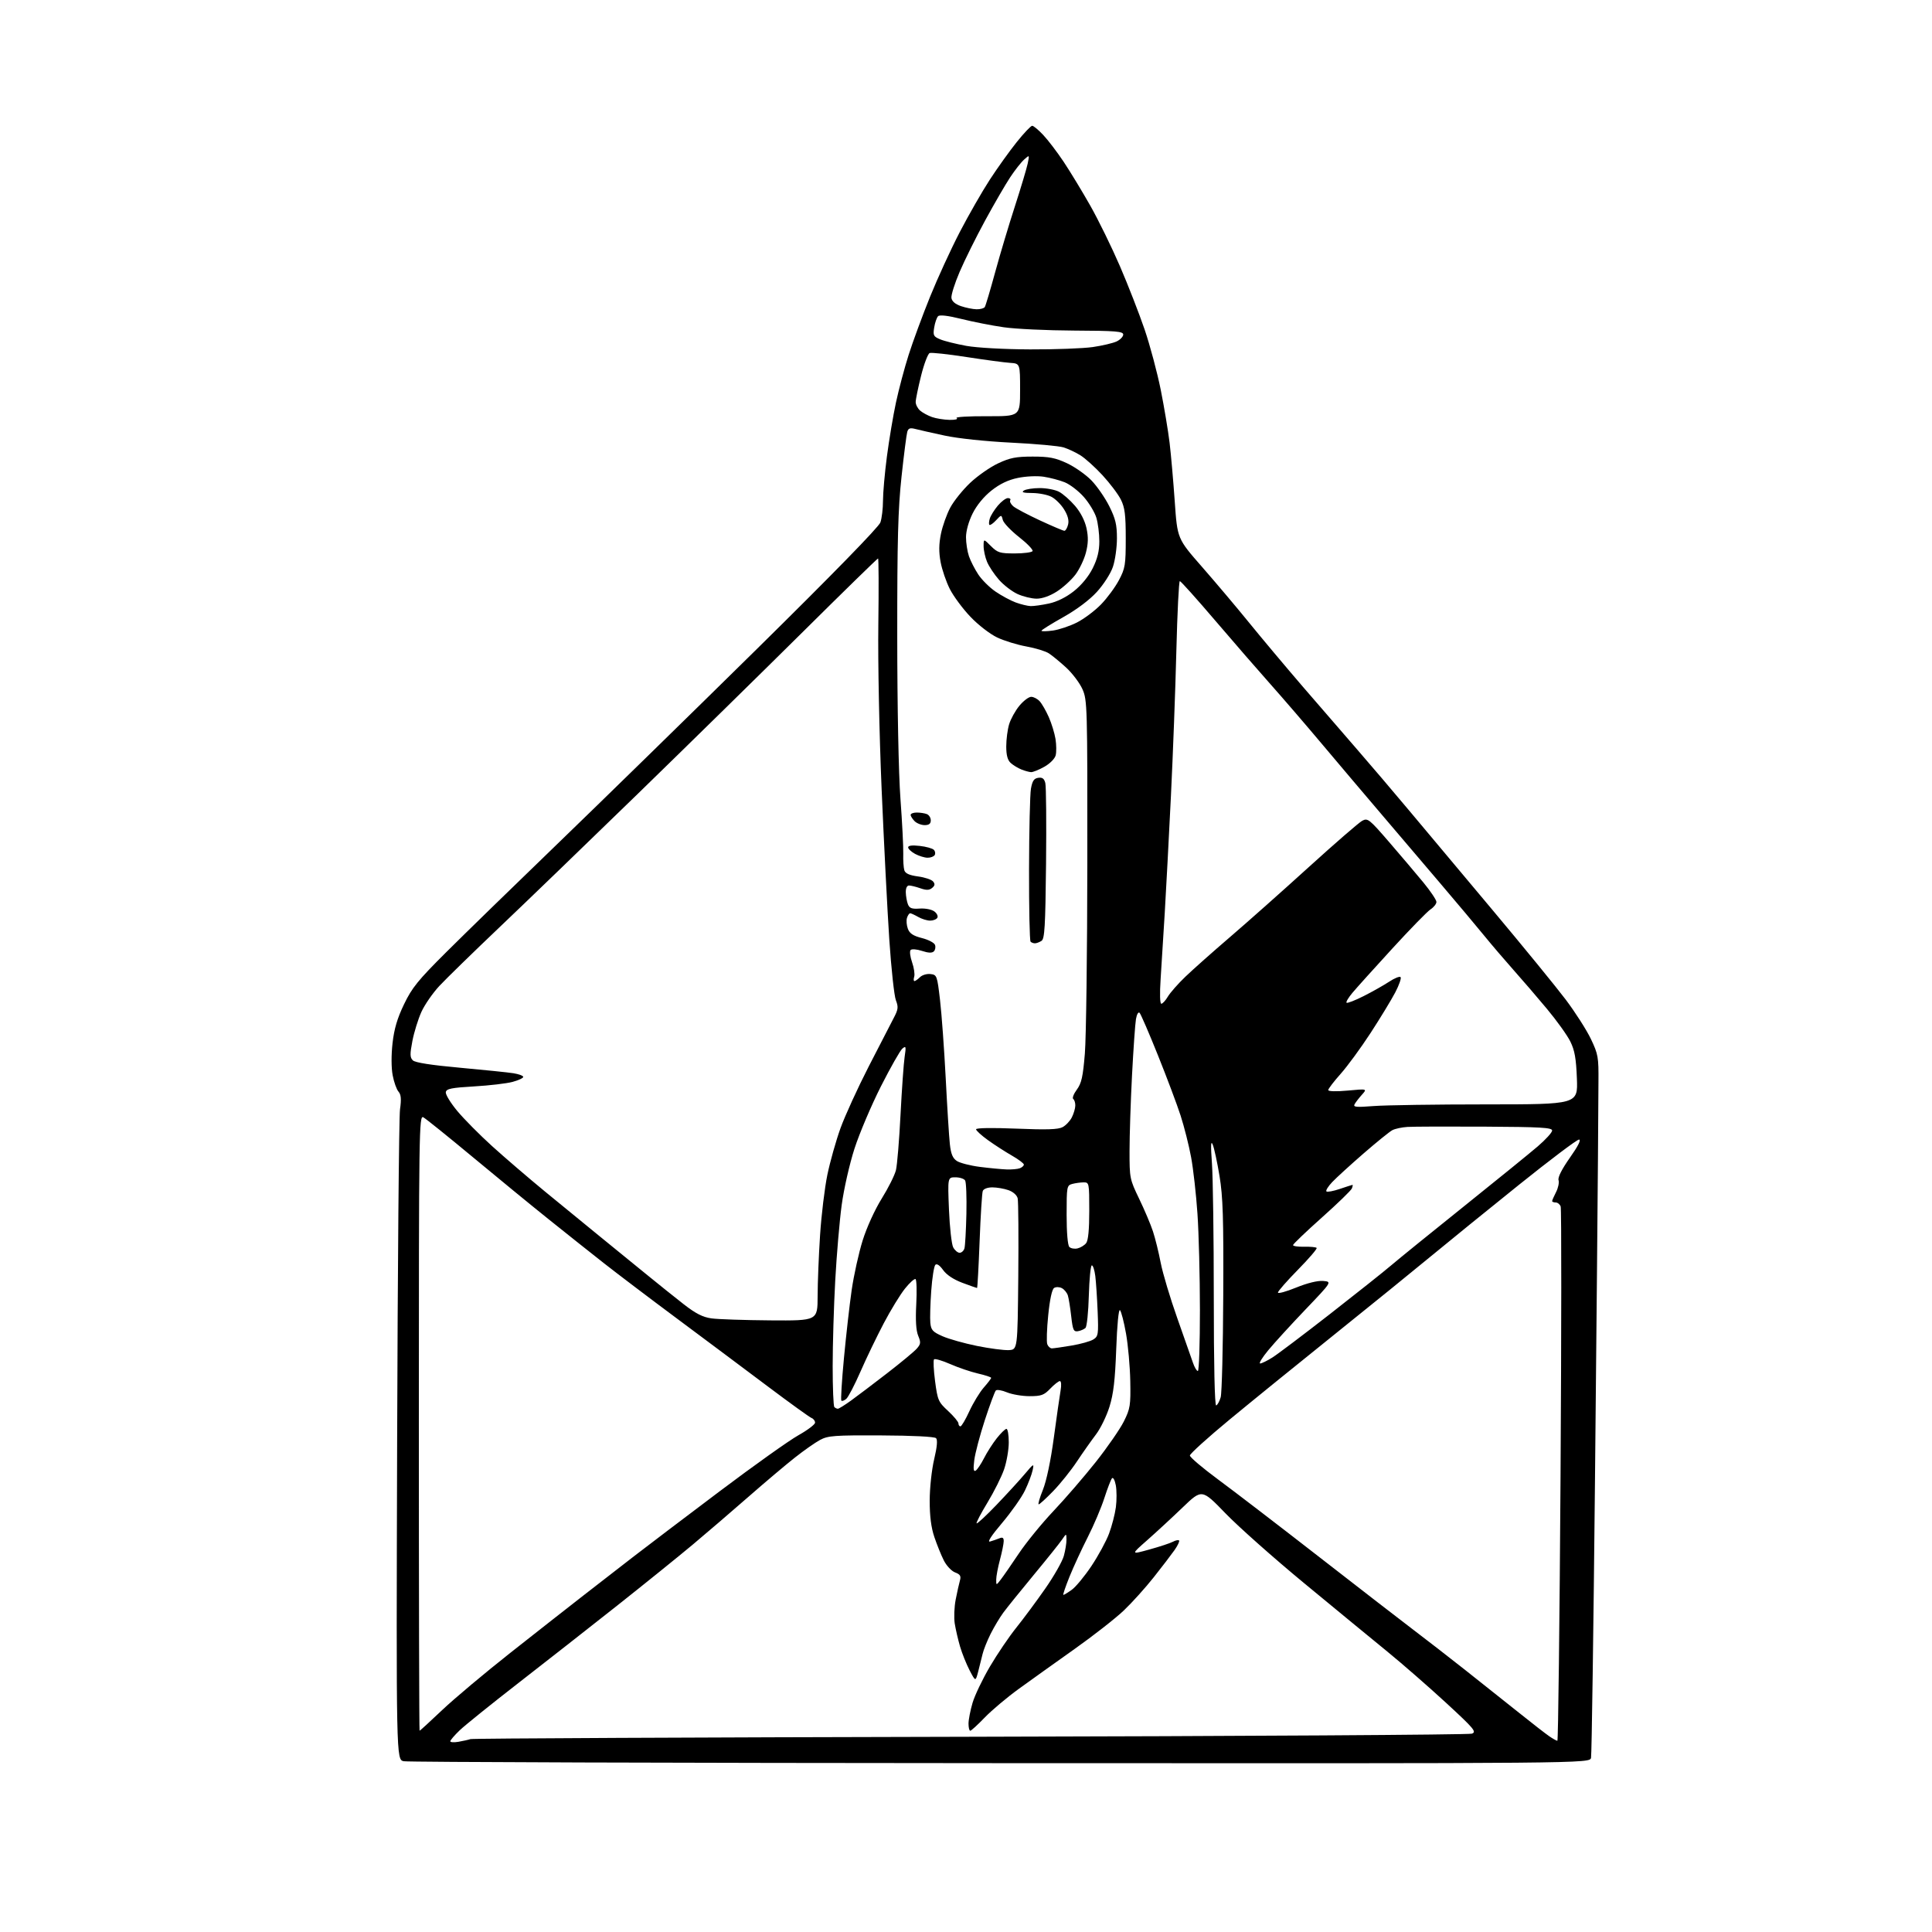 <?xml version="1.0" encoding="UTF-8" standalone="no"?>
<svg 
  version="1.1" 
  xmlns="http://www.w3.org/2000/svg" 
  xmlns:xlink="http://www.w3.org/1999/xlink" 
  xmlns:svg="http://www.w3.org/2000/svg"
  xmlns:rdf="http://www.w3.org/1999/02/22-rdf-syntax-ns#"
  xmlns:cc="http://creativecommons.org/ns#"
  xmlns:dc="http://purl.org/dc/elements/1.1/"
  viewBox="0 0 768 768"
  width="768"
  height="768"
>
<style>svg {background-color: white; }</style>"
<path stroke="none" fill="black" fill-rule="evenodd" d="M397.73,700.88C268.90,700.82 162.15,700.47 160.50,700.12C157.50,699.48 157.50,699.48 157.87,572.99C158.08,503.42 158.59,444.02 159.01,441.00C159.59,436.87 159.43,435.11 158.40,433.93C157.64,433.07 156.60,430.14 156.09,427.43C155.53,424.48 155.51,419.37 156.04,414.69C156.68,409.01 157.92,404.79 160.61,399.21C163.77,392.63 166.19,389.65 177.40,378.49C184.61,371.31 204.45,351.99 221.50,335.54C238.55,319.09 274.20,284.26 300.72,258.13C330.84,228.45 349.32,209.52 349.97,207.67C350.54,206.04 351.00,202.16 351.00,199.06C351.00,195.96 351.70,188.04 352.56,181.46C353.42,174.88 355.04,165.22 356.16,160.00C357.28,154.78 359.55,146.22 361.22,141.00C362.88,135.78 366.70,125.42 369.70,118.00C372.70,110.58 378.04,98.96 381.55,92.20C385.07,85.43 390.44,76.07 393.48,71.40C396.52,66.73 401.34,60.00 404.19,56.45C407.03,52.90 409.79,50.00 410.31,50.00C410.84,50.00 412.81,51.64 414.69,53.64C416.58,55.64 420.26,60.47 422.87,64.39C425.47,68.30 430.23,76.14 433.44,81.81C436.65,87.48 441.94,98.28 445.19,105.81C448.44,113.34 452.85,124.67 455.01,131.00C457.16,137.32 460.04,148.12 461.42,155.00C462.79,161.88 464.37,171.32 464.93,176.00C465.49,180.68 466.41,191.17 466.98,199.32C468.01,214.14 468.01,214.14 477.80,225.32C483.18,231.47 491.61,241.45 496.52,247.50C501.43,253.55 511.06,265.02 517.92,273.00C524.79,280.98 534.52,292.23 539.55,298.00C544.57,303.77 553.77,314.57 559.99,322.00C566.21,329.43 581.24,347.36 593.40,361.86C605.55,376.35 618.60,392.33 622.40,397.36C626.19,402.39 630.69,409.43 632.40,413.00C635.29,419.06 635.49,420.22 635.41,430.00C635.35,435.77 635.26,449.50 635.21,460.50C635.15,471.50 634.62,529.10 634.03,588.50C633.44,647.90 632.73,697.51 632.46,698.75C631.96,701.00 631.96,701.00 397.73,700.88zM182.25,692.39C184.04,692.08 186.18,691.60 187.00,691.32C187.82,691.04 277.24,690.62 385.71,690.39C494.18,690.16 583.90,689.60 585.09,689.16C587.05,688.44 586.05,687.24 574.80,676.87C567.94,670.55 557.42,661.38 551.42,656.48C545.41,651.58 530.60,639.40 518.50,629.41C506.40,619.42 492.28,606.89 487.13,601.56C477.77,591.88 477.77,591.88 470.13,599.22C465.93,603.26 459.57,609.13 456.00,612.28C449.50,618.00 449.50,618.00 456.90,615.95C460.97,614.83 465.17,613.44 466.24,612.87C467.30,612.30 468.41,612.07 468.69,612.36C468.98,612.65 468.17,614.37 466.89,616.19C465.61,618.01 461.89,622.88 458.62,627.00C455.36,631.12 450.03,637.04 446.78,640.14C443.54,643.24 434.72,650.14 427.19,655.48C419.66,660.82 409.68,667.95 405.00,671.34C400.32,674.73 394.22,679.86 391.44,682.75C388.66,685.64 386.07,688.00 385.69,688.00C385.31,688.00 385.00,686.73 385.00,685.18C385.00,683.63 385.72,679.92 386.60,676.93C387.48,673.94 390.59,667.45 393.50,662.50C396.41,657.55 401.13,650.58 404.01,647.00C406.88,643.42 412.05,636.45 415.50,631.50C418.96,626.55 422.28,620.70 422.89,618.50C423.49,616.30 423.97,613.38 423.94,612.00C423.90,609.50 423.90,609.50 422.20,611.99C421.26,613.37 416.22,619.67 410.98,625.99C405.74,632.32 400.29,639.08 398.87,641.00C397.45,642.92 395.16,646.75 393.78,649.50C392.41,652.25 390.97,655.85 390.59,657.50C390.20,659.15 389.42,662.30 388.84,664.50C387.79,668.49 387.79,668.49 385.44,664.00C384.15,661.52 382.44,657.25 381.63,654.50C380.83,651.75 379.88,647.63 379.52,645.36C379.16,643.08 379.33,638.80 379.90,635.86C380.48,632.91 381.23,629.50 381.59,628.27C382.09,626.49 381.70,625.83 379.65,625.06C378.23,624.52 376.23,622.38 375.18,620.29C374.13,618.21 372.44,614.02 371.42,611.00C370.14,607.23 369.56,602.66 369.57,596.50C369.58,591.46 370.36,584.25 371.34,580.10C372.51,575.15 372.76,572.36 372.09,571.69C371.49,571.09 362.71,570.65 350.30,570.60C331.71,570.51 329.13,570.70 326.00,572.39C324.07,573.42 319.58,576.57 316.01,579.39C312.43,582.20 304.11,589.23 297.52,595.00C290.92,600.77 280.96,609.33 275.38,614.00C269.80,618.67 256.29,629.57 245.37,638.22C234.44,646.87 216.72,660.75 206.00,669.08C195.28,677.41 184.81,685.84 182.75,687.81C180.69,689.79 179.00,691.75 179.00,692.18C179.00,692.60 180.46,692.70 182.25,692.39zM619.08,691.99C619.41,692.00 619.97,644.56 620.34,586.59C620.70,528.61 620.73,480.46 620.39,479.59C620.06,478.71 619.16,478.00 618.39,478.00C617.63,478.00 617.00,477.75 617.00,477.45C617.00,477.15 617.70,475.55 618.55,473.90C619.40,472.25 619.85,470.11 619.55,469.15C619.19,468.04 620.84,464.78 624.06,460.20C627.37,455.51 628.62,453.00 627.67,453.00C626.86,453.00 616.15,461.08 603.85,470.95C591.56,480.82 575.88,493.55 569.00,499.23C562.12,504.92 544.80,518.97 530.50,530.45C516.20,541.93 497.41,557.17 488.75,564.33C480.09,571.49 473.00,577.91 473.00,578.59C473.00,579.28 478.06,583.57 484.25,588.14C490.44,592.70 508.55,606.59 524.50,619.00C540.45,631.41 557.33,644.46 562.00,648.00C566.67,651.53 575.90,658.69 582.50,663.90C589.10,669.11 598.74,676.77 603.93,680.93C609.12,685.10 614.52,689.28 615.93,690.24C617.34,691.20 618.76,691.99 619.08,691.99zM166.79,688.00C166.96,688.00 171.01,684.29 175.80,679.75C180.59,675.21 192.79,664.98 202.90,657.00C213.02,649.02 226.06,638.78 231.90,634.24C237.73,629.70 246.78,622.68 252.00,618.65C257.23,614.61 272.58,602.97 286.12,592.78C299.65,582.59 313.72,572.58 317.37,570.54C321.01,568.50 324.00,566.24 324.00,565.52C324.00,564.80 323.37,563.97 322.61,563.68C321.85,563.39 314.08,557.79 305.36,551.24C296.64,544.68 280.50,532.63 269.50,524.44C258.50,516.26 245.22,506.20 240.00,502.09C234.78,497.99 224.88,490.12 218.00,484.60C211.12,479.09 197.52,467.94 187.77,459.83C178.02,451.73 169.24,444.66 168.27,444.14C166.58,443.24 166.50,448.86 166.50,565.60C166.50,632.92 166.63,688.00 166.79,688.00zM422.70,634.00C422.97,634.00 424.48,633.09 426.04,631.97C427.61,630.85 431.13,626.60 433.86,622.52C436.58,618.44 439.74,612.65 440.86,609.64C441.99,606.63 443.21,601.91 443.58,599.14C443.94,596.37 443.93,592.45 443.55,590.42C443.17,588.40 442.50,587.14 442.05,587.62C441.61,588.10 440.24,591.65 439.00,595.50C437.76,599.35 434.80,606.33 432.42,611.00C430.04,615.67 426.77,622.76 425.15,626.75C423.54,630.74 422.44,634.00 422.70,634.00zM397.84,627.88C398.85,626.57 402.09,621.90 405.03,617.50C407.98,613.10 414.17,605.52 418.77,600.66C423.38,595.79 430.95,587.02 435.60,581.16C440.24,575.29 445.27,568.02 446.77,565.00C449.28,559.95 449.48,558.64 449.30,549.00C449.19,543.23 448.43,534.72 447.61,530.11C446.79,525.49 445.71,521.31 445.21,520.81C444.68,520.28 444.07,526.54 443.72,536.21C443.26,548.65 442.63,554.09 441.03,559.21C439.88,562.90 437.47,567.85 435.67,570.21C433.88,572.57 430.45,577.42 428.07,581.00C425.69,584.58 421.45,589.86 418.65,592.75C415.86,595.64 413.27,598.00 412.90,598.00C412.53,598.00 413.28,595.40 414.57,592.22C416.00,588.66 417.68,580.66 418.92,571.47C420.03,563.24 421.24,554.81 421.60,552.75C421.98,550.60 421.86,549.00 421.32,549.00C420.80,549.00 419.08,550.35 417.50,552.00C415.01,554.60 413.91,555.00 409.28,555.00C406.34,555.00 402.30,554.31 400.29,553.48C398.29,552.64 396.29,552.31 395.86,552.74C395.43,553.17 393.47,558.46 391.49,564.51C389.52,570.55 387.63,577.71 387.29,580.41C386.84,584.03 386.99,585.12 387.86,584.59C388.50,584.19 389.98,581.98 391.15,579.68C392.31,577.38 394.59,573.81 396.22,571.75C397.84,569.69 399.58,568.00 400.08,568.00C400.59,568.00 401.00,570.40 401.00,573.34C401.00,576.28 400.16,581.12 399.14,584.09C398.11,587.07 395.14,593.01 392.53,597.31C389.92,601.60 387.98,605.31 388.22,605.55C388.46,605.80 392.00,602.51 396.09,598.25C400.17,593.99 405.23,588.48 407.32,586.00C410.97,581.67 411.09,581.61 410.48,584.47C410.14,586.10 408.77,589.70 407.44,592.47C406.12,595.24 402.01,601.06 398.33,605.42C394.05,610.47 392.33,613.13 393.56,612.78C394.63,612.48 396.29,611.90 397.25,611.51C398.55,610.97 399.00,611.27 398.99,612.64C398.98,613.66 398.31,616.98 397.50,620.00C396.69,623.02 396.02,626.57 396.01,627.88C396.00,630.27 396.00,630.27 397.84,627.88zM381.79,567.00C382.23,567.00 383.83,564.28 385.35,560.96C386.88,557.64 389.45,553.42 391.06,551.58C392.68,549.74 394.00,548.00 394.00,547.72C394.00,547.43 391.64,546.65 388.75,545.99C385.86,545.32 380.90,543.64 377.73,542.24C374.56,540.85 371.66,540.00 371.30,540.36C370.94,540.72 371.13,544.64 371.71,549.06C372.71,556.64 373.01,557.31 376.89,560.89C379.15,562.98 381.00,565.21 381.00,565.85C381.00,566.48 381.36,567.00 381.79,567.00zM333.06,560.00C333.46,560.00 335.81,558.54 338.29,556.75C340.77,554.96 347.23,550.07 352.65,545.88C358.07,541.69 363.35,537.32 364.38,536.16C366.03,534.31 366.11,533.67 365.00,530.99C364.14,528.92 363.89,524.87 364.23,518.44C364.50,513.22 364.37,508.73 363.94,508.46C363.51,508.20 361.62,509.89 359.74,512.24C357.86,514.58 354.07,520.77 351.32,526.00C348.57,531.23 344.40,539.86 342.07,545.20C339.74,550.53 337.18,555.44 336.39,556.09C335.60,556.75 334.72,557.06 334.45,556.78C334.17,556.50 334.63,548.90 335.48,539.89C336.33,530.87 337.71,518.67 338.56,512.77C339.42,506.87 341.38,498.00 342.93,493.06C344.54,487.91 347.77,480.83 350.50,476.45C353.11,472.26 355.65,467.18 356.15,465.16C356.64,463.15 357.46,453.24 357.97,443.15C358.49,433.06 359.22,422.71 359.60,420.16C360.23,415.97 360.14,415.64 358.71,416.83C357.83,417.56 353.99,424.32 350.17,431.86C346.36,439.40 341.64,450.52 339.68,456.57C337.70,462.71 335.45,472.62 334.58,479.03C333.73,485.34 332.58,498.82 332.02,509.00C331.46,519.17 331.00,534.51 331.00,543.08C331.00,551.65 331.30,558.97 331.67,559.33C332.03,559.70 332.66,560.00 333.06,560.00zM483.45,558.68C483.97,558.51 484.77,557.05 485.24,555.43C485.71,553.82 486.17,535.62 486.26,515.00C486.41,484.18 486.14,475.72 484.78,467.50C483.87,462.00 482.66,456.38 482.08,455.00C481.33,453.18 481.24,455.24 481.77,462.50C482.17,468.00 482.50,491.96 482.50,515.75C482.50,542.48 482.86,558.88 483.45,558.68zM476.17,545.00C476.63,545.00 476.99,534.09 476.99,520.75C476.98,507.41 476.54,490.20 476.01,482.50C475.49,474.80 474.35,464.68 473.48,460.00C472.62,455.32 470.74,447.90 469.32,443.50C467.90,439.10 463.84,428.30 460.30,419.50C456.77,410.70 453.48,403.10 453.01,402.62C452.51,402.12 451.89,403.20 451.56,405.12C451.24,406.98 450.54,417.05 449.99,427.50C449.45,437.95 449.01,451.47 449.01,457.55C449.00,468.33 449.10,468.80 452.84,476.55C454.95,480.92 457.42,486.75 458.32,489.50C459.23,492.25 460.61,497.88 461.40,502.00C462.20,506.12 465.16,516.02 467.99,524.00C470.81,531.98 473.63,539.96 474.23,541.75C474.84,543.54 475.71,545.00 476.17,545.00zM500.93,542.00C501.54,542.00 503.73,540.93 505.79,539.63C507.86,538.33 518.09,530.61 528.52,522.48C538.96,514.34 549.98,505.58 553.00,503.01C556.02,500.43 569.08,489.85 582.00,479.49C594.92,469.13 608.09,458.44 611.25,455.73C614.41,453.02 617.00,450.17 617.00,449.40C617.00,448.24 612.45,447.98 590.25,447.86C575.54,447.78 561.70,447.83 559.50,447.97C557.30,448.10 554.60,448.68 553.50,449.25C552.40,449.82 547.23,454.01 542.00,458.55C536.77,463.10 531.18,468.20 529.57,469.90C527.96,471.59 526.93,473.26 527.27,473.60C527.61,473.94 530.02,473.50 532.62,472.61C535.23,471.73 537.49,471.00 537.65,471.00C537.81,471.00 537.69,471.64 537.39,472.42C537.10,473.19 531.71,478.42 525.43,484.02C519.14,489.63 514.00,494.55 514.00,494.95C514.00,495.36 515.99,495.65 518.42,495.60C520.85,495.54 523.08,495.75 523.39,496.06C523.69,496.36 520.36,500.26 515.97,504.72C511.59,509.18 508.00,513.27 508.00,513.81C508.00,514.34 511.25,513.46 515.22,511.84C519.70,510.02 523.78,509.02 525.97,509.20C529.50,509.50 529.50,509.50 518.99,520.50C513.21,526.55 506.53,533.86 504.15,536.75C501.76,539.64 500.31,542.00 500.93,542.00zM401.00,536.69C404.50,536.50 404.50,536.50 404.78,507.50C404.93,491.55 404.82,477.53 404.54,476.35C404.23,475.08 402.72,473.75 400.86,473.10C399.12,472.49 396.24,472.00 394.46,472.00C392.57,472.00 390.98,472.60 390.67,473.43C390.36,474.21 389.80,483.21 389.41,493.43C389.02,503.64 388.56,512.00 388.39,512.00C388.22,512.00 385.59,511.07 382.56,509.94C379.05,508.62 376.27,506.78 374.90,504.86C373.55,502.96 372.40,502.20 371.81,502.79C371.29,503.31 370.55,507.96 370.18,513.12C369.81,518.28 369.64,524.00 369.82,525.84C370.10,528.72 370.76,529.45 374.64,531.16C377.11,532.26 383.27,533.99 388.32,535.02C393.37,536.04 399.07,536.79 401.00,536.69zM418.14,536.00C418.80,536.00 422.30,535.50 425.92,534.89C429.54,534.29 433.45,533.19 434.61,532.46C436.58,531.22 436.70,530.45 436.33,521.32C436.11,515.92 435.69,509.59 435.40,507.25C435.11,504.91 434.49,503.00 434.02,503.00C433.55,503.00 433.02,508.38 432.83,514.95C432.65,521.53 432.05,527.34 431.50,527.87C430.95,528.40 429.61,528.98 428.52,529.17C426.77,529.46 426.45,528.74 425.82,523.22C425.43,519.76 424.83,516.05 424.49,514.97C424.15,513.88 423.08,512.58 422.13,512.07C421.17,511.56 419.79,511.51 419.04,511.97C418.19,512.50 417.33,516.43 416.69,522.76C416.13,528.24 415.96,533.46 416.31,534.36C416.65,535.26 417.48,536.00 418.14,536.00zM306.25,524.87C325.00,525.00 325.00,525.00 325.02,515.25C325.03,509.89 325.47,498.98 325.99,491.00C326.51,483.02 327.81,472.23 328.89,467.00C329.97,461.77 332.32,453.45 334.10,448.50C335.89,443.55 340.93,432.52 345.30,424.00C349.67,415.48 354.16,406.75 355.29,404.62C357.06,401.27 357.17,400.31 356.13,397.62C355.46,395.90 354.28,385.05 353.51,373.50C352.74,361.95 351.37,334.96 350.45,313.52C349.52,291.64 348.95,263.03 349.15,248.27C349.34,233.82 349.29,222.00 349.04,222.00C348.78,222.00 335.28,235.18 319.04,251.29C302.79,267.40 273.30,296.33 253.50,315.59C233.70,334.84 208.95,358.73 198.50,368.66C188.05,378.60 177.33,389.06 174.68,391.90C172.03,394.74 168.80,399.41 167.50,402.28C166.21,405.15 164.60,410.34 163.93,413.82C162.92,419.08 162.95,420.37 164.11,421.51C165.03,422.41 171.36,423.40 182.86,424.44C192.40,425.31 201.97,426.29 204.11,426.63C206.25,426.98 208.00,427.63 208.00,428.09C208.00,428.55 206.09,429.44 203.75,430.07C201.41,430.70 194.56,431.51 188.51,431.86C179.45,432.39 177.47,432.79 177.21,434.14C177.04,435.04 179.10,438.41 181.78,441.64C184.47,444.86 190.68,451.13 195.59,455.58C200.49,460.02 209.92,468.12 216.55,473.58C223.18,479.03 233.03,487.10 238.45,491.50C243.87,495.90 252.17,502.66 256.90,506.53C261.63,510.39 268.35,515.78 271.83,518.49C276.57,522.18 279.34,523.59 282.83,524.08C285.40,524.44 295.94,524.79 306.25,524.87zM381.47,498.00C382.24,498.00 383.10,497.21 383.38,496.25C383.66,495.29 384.01,489.10 384.16,482.50C384.30,475.90 384.08,469.94 383.65,469.25C383.23,468.56 381.49,468.00 379.80,468.00C376.71,468.00 376.71,468.00 377.23,480.84C377.52,487.90 378.28,494.65 378.91,495.84C379.55,497.03 380.70,498.00 381.47,498.00zM428.33,496.26C429.53,495.98 431.06,495.04 431.75,494.18C432.58,493.14 433.00,488.86 433.00,481.31C433.00,470.24 432.95,470.00 430.75,470.01C429.51,470.02 427.49,470.30 426.25,470.63C424.08,471.21 424.00,471.65 424.00,482.92C424.00,489.98 424.43,495.03 425.08,495.68C425.68,496.28 427.14,496.54 428.33,496.26zM400.17,464.87C402.19,464.94 404.55,464.73 405.42,464.39C406.29,464.06 407.00,463.40 407.00,462.94C407.00,462.47 404.86,460.86 402.25,459.37C399.64,457.87 395.36,455.12 392.75,453.24C390.14,451.36 388.00,449.42 388.00,448.91C388.00,448.36 394.48,448.26 404.02,448.65C416.10,449.15 420.63,449.00 422.41,448.05C423.71,447.35 425.37,445.59 426.09,444.14C426.82,442.69 427.43,440.60 427.45,439.50C427.48,438.40 427.11,437.22 426.63,436.87C426.16,436.52 426.79,434.85 428.05,433.15C429.92,430.61 430.49,428.05 431.25,418.78C431.76,412.58 432.20,378.46 432.23,342.96C432.28,280.69 432.21,278.26 430.29,273.96C429.20,271.51 426.29,267.65 423.82,265.38C421.35,263.11 418.24,260.56 416.91,259.70C415.59,258.85 411.57,257.62 408.00,256.98C404.43,256.34 399.21,254.74 396.40,253.41C393.55,252.06 388.86,248.44 385.77,245.19C382.72,242.00 379.04,237.03 377.57,234.14C376.11,231.26 374.46,226.42 373.90,223.40C373.17,219.48 373.21,216.26 374.04,212.20C374.68,209.06 376.36,204.36 377.77,201.74C379.18,199.12 382.73,194.71 385.66,191.94C388.60,189.16 393.58,185.68 396.75,184.20C401.49,181.97 403.90,181.50 410.50,181.50C417.07,181.50 419.51,181.98 424.16,184.15C427.27,185.61 431.64,188.68 433.87,190.98C436.10,193.28 439.29,197.90 440.96,201.24C443.43,206.19 444.00,208.56 444.00,213.98C444.00,217.65 443.28,222.76 442.39,225.36C441.49,228.01 438.70,232.35 436.02,235.29C433.07,238.52 427.98,242.34 422.63,245.34C417.88,248.01 414.00,250.43 414.00,250.73C414.00,251.03 416.02,250.99 418.49,250.66C420.97,250.32 425.29,248.87 428.10,247.45C430.91,246.02 435.22,242.80 437.67,240.27C440.12,237.75 443.33,233.40 444.81,230.59C447.28,225.92 447.50,224.55 447.50,214.00C447.50,204.65 447.14,201.77 445.57,198.61C444.51,196.48 441.21,192.11 438.25,188.90C435.28,185.69 431.32,182.13 429.46,180.98C427.60,179.82 424.59,178.42 422.79,177.85C420.98,177.28 411.62,176.43 402.00,175.96C391.72,175.45 380.79,174.29 375.50,173.15C370.55,172.09 365.30,170.90 363.84,170.52C361.77,169.98 361.07,170.23 360.65,171.67C360.35,172.67 359.32,180.70 358.37,189.50C356.98,202.40 356.65,214.69 356.67,253.00C356.68,281.01 357.20,307.48 357.94,317.50C358.63,326.85 359.13,336.68 359.06,339.34C358.98,342.01 359.18,344.99 359.49,345.97C359.89,347.22 361.50,347.94 364.92,348.40C367.60,348.75 370.29,349.65 370.91,350.39C371.75,351.40 371.65,352.04 370.53,352.97C369.40,353.91 368.28,353.94 365.87,353.11C364.13,352.50 362.09,352.00 361.35,352.00C360.53,352.00 360.03,353.07 360.07,354.75C360.11,356.26 360.49,358.39 360.91,359.47C361.53,361.05 362.48,361.39 365.59,361.17C367.79,361.02 370.33,361.51 371.40,362.30C372.45,363.07 372.99,364.21 372.59,364.85C372.20,365.48 370.90,365.98 369.69,365.96C368.49,365.95 366.38,365.29 365.00,364.50C363.62,363.71 362.19,363.05 361.82,363.04C361.44,363.02 360.87,363.84 360.54,364.87C360.22,365.90 360.38,367.86 360.90,369.23C361.60,371.08 363.03,372.02 366.46,372.89C369.00,373.53 371.35,374.74 371.67,375.59C372.00,376.44 371.80,377.60 371.22,378.18C370.50,378.90 369.05,378.84 366.50,378.00C364.46,377.33 362.45,377.17 361.99,377.64C361.53,378.11 361.79,380.30 362.56,382.50C363.33,384.70 363.71,387.29 363.41,388.25C363.11,389.21 363.15,390.00 363.50,390.00C363.86,390.00 364.84,389.30 365.70,388.45C366.55,387.59 368.43,387.03 369.88,387.20C372.42,387.49 372.54,387.80 373.67,397.50C374.32,403.00 375.33,416.95 375.93,428.50C376.52,440.05 377.26,451.87 377.58,454.78C378.01,458.73 378.71,460.42 380.37,461.51C381.59,462.31 385.72,463.37 389.55,463.86C393.37,464.35 398.15,464.80 400.17,464.87zM546.09,439.67C550.72,439.31 570.86,439.01 590.86,439.01C627.23,439.00 627.23,439.00 626.84,428.75C626.53,420.72 625.97,417.53 624.22,414.00C623.00,411.52 618.80,405.68 614.90,401.00C611.00,396.32 605.04,389.39 601.65,385.59C598.27,381.79 593.02,375.65 590.00,371.95C586.98,368.24 579.01,358.75 572.29,350.86C565.58,342.96 555.10,330.65 549.00,323.50C542.90,316.35 532.42,303.98 525.71,296.00C519.00,288.02 509.69,277.21 505.01,271.96C500.33,266.71 490.47,255.35 483.09,246.71C475.72,238.07 469.38,231.00 469.00,231.00C468.62,231.00 468.00,243.49 467.62,258.75C467.24,274.01 466.27,300.00 465.46,316.50C464.65,333.00 463.54,353.93 463.00,363.00C462.45,372.07 461.72,383.89 461.36,389.25C460.98,395.04 461.09,399.00 461.64,399.00C462.15,399.00 463.32,397.73 464.24,396.17C465.16,394.62 468.29,391.05 471.21,388.26C474.12,385.46 482.12,378.35 489.00,372.45C495.88,366.55 509.98,354.02 520.34,344.61C530.71,335.20 540.23,326.94 541.50,326.27C543.69,325.10 544.29,325.58 552.23,334.77C556.85,340.12 562.97,347.34 565.82,350.80C568.67,354.27 571.00,357.75 571.00,358.53C571.00,359.31 569.95,360.64 568.67,361.48C567.38,362.32 560.52,369.36 553.42,377.11C546.31,384.87 539.20,392.76 537.62,394.65C536.04,396.53 534.98,398.31 535.27,398.60C535.56,398.89 538.63,397.70 542.08,395.96C545.54,394.21 550.09,391.64 552.20,390.25C554.31,388.85 556.36,388.02 556.75,388.41C557.13,388.80 556.18,391.55 554.63,394.51C553.07,397.48 548.66,404.74 544.82,410.63C540.98,416.53 535.63,423.84 532.92,426.88C530.21,429.92 528.00,432.81 528.00,433.32C528.00,433.86 531.19,433.94 535.75,433.52C543.50,432.80 543.50,432.80 541.40,435.15C540.24,436.44 538.93,438.13 538.49,438.91C537.81,440.10 539.02,440.22 546.09,439.67zM411.42,374.98C410.82,374.99 410.03,374.70 409.67,374.33C409.30,373.97 409.03,361.03 409.06,345.58C409.09,330.14 409.43,315.70 409.82,313.50C410.37,310.41 411.03,309.43 412.73,309.19C414.35,308.95 415.09,309.50 415.53,311.28C415.87,312.60 415.99,327.05 415.82,343.38C415.55,368.45 415.27,373.22 414.00,374.02C413.18,374.54 412.01,374.98 411.42,374.98zM368.69,340.96C367.49,340.94 365.26,340.25 363.75,339.43C362.24,338.61 361.00,337.44 361.00,336.84C361.00,336.12 362.61,335.92 365.59,336.26C368.11,336.54 370.64,337.24 371.20,337.80C371.76,338.36 371.92,339.31 371.55,339.91C371.18,340.51 369.90,340.98 368.69,340.96zM367.57,328.00C366.24,328.00 364.44,327.29 363.57,326.43C362.71,325.56 362.00,324.44 362.00,323.93C362.00,323.42 363.09,323.00 364.42,323.00C365.75,323.00 367.55,323.27 368.42,323.61C369.29,323.94 370.00,325.07 370.00,326.11C370.00,327.44 369.29,328.00 367.57,328.00zM409.86,306.94C409.11,306.90 407.38,306.43 406.02,305.88C404.66,305.34 402.74,304.17 401.77,303.29C400.53,302.17 400.00,300.20 400.00,296.71C400.00,293.97 400.51,290.02 401.14,287.92C401.77,285.83 403.60,282.51 405.21,280.56C406.83,278.60 408.94,277.00 409.92,277.00C410.89,277.00 412.42,277.80 413.31,278.79C414.20,279.77 415.82,282.60 416.92,285.08C418.01,287.56 419.21,291.46 419.58,293.75C419.94,296.03 419.98,298.96 419.65,300.25C419.32,301.58 417.37,303.55 415.15,304.80C412.99,306.01 410.61,306.97 409.86,306.94zM409.70,240.93C410.91,240.97 414.18,240.51 416.97,239.91C420.19,239.22 423.81,237.43 426.89,234.99C429.90,232.61 432.74,229.15 434.37,225.88C436.24,222.13 437.00,219.04 437.00,215.17C437.00,212.18 436.47,207.97 435.82,205.81C435.18,203.65 432.93,199.94 430.84,197.56C428.75,195.18 425.32,192.55 423.23,191.71C421.14,190.87 417.36,189.88 414.83,189.50C412.25,189.11 407.77,189.32 404.62,189.98C400.77,190.77 397.47,192.35 394.13,194.99C391.10,197.39 388.26,200.84 386.63,204.12C385.06,207.27 384.00,211.07 384.00,213.55C384.00,215.83 384.53,219.23 385.17,221.10C385.81,222.97 387.47,226.22 388.86,228.33C390.24,230.44 393.32,233.50 395.70,235.14C398.08,236.77 401.71,238.73 403.76,239.49C405.82,240.24 408.49,240.89 409.70,240.93zM412.05,237.98C410.10,237.97 406.70,237.14 404.49,236.14C402.29,235.13 398.97,232.59 397.12,230.48C395.26,228.37 393.13,225.16 392.37,223.35C391.62,221.55 391.00,218.73 391.00,217.11C391.00,214.15 391.00,214.15 393.92,217.08C396.56,219.71 397.49,220.00 403.36,220.00C406.95,220.00 410.14,219.58 410.45,219.08C410.77,218.57 408.36,216.06 405.11,213.51C401.86,210.95 398.94,207.89 398.63,206.70C398.07,204.55 398.07,204.55 395.93,206.84C394.76,208.10 393.58,208.91 393.31,208.64C393.04,208.37 393.11,207.21 393.48,206.07C393.84,204.93 395.27,202.64 396.66,200.99C398.04,199.35 399.84,198.00 400.65,198.00C401.46,198.00 401.88,198.39 401.58,198.87C401.29,199.34 401.82,200.41 402.77,201.24C403.72,202.07 408.50,204.60 413.39,206.87C418.28,209.14 422.66,211.00 423.12,211.00C423.58,211.00 424.24,209.89 424.58,208.53C425.00,206.88 424.47,204.88 423.00,202.51C421.80,200.55 419.52,198.29 417.95,197.48C416.38,196.66 412.94,195.99 410.30,195.98C406.83,195.97 405.92,195.70 407.00,195.00C407.82,194.47 410.66,194.02 413.30,194.02C415.94,194.01 419.38,194.66 420.95,195.47C422.52,196.28 425.39,198.81 427.34,201.08C429.56,203.67 431.27,207.02 431.91,210.01C432.67,213.55 432.60,216.09 431.66,219.71C430.96,222.41 429.07,226.36 427.45,228.49C425.83,230.61 422.50,233.63 420.05,235.18C417.29,236.93 414.27,237.99 412.05,237.98zM377.50,166.91C379.80,166.94 380.97,166.64 380.26,166.18C379.58,165.75 384.98,165.42 392.26,165.45C405.50,165.50 405.50,165.50 405.50,155.00C405.50,144.50 405.50,144.50 401.50,144.24C399.30,144.10 391.50,143.05 384.17,141.92C376.83,140.78 370.26,140.07 369.56,140.34C368.86,140.61 367.32,144.67 366.14,149.38C364.97,154.08 364.00,158.77 364.00,159.81C364.00,160.84 364.79,162.38 365.75,163.21C366.71,164.05 368.85,165.21 370.50,165.79C372.15,166.37 375.30,166.87 377.50,166.91zM409.50,138.89C419.40,138.93 430.60,138.51 434.40,137.96C438.19,137.41 442.47,136.40 443.90,135.72C445.33,135.03 446.50,133.80 446.50,132.99C446.50,131.72 443.55,131.49 427.00,131.41C416.27,131.36 403.68,130.77 399.00,130.09C394.32,129.42 386.76,127.93 382.19,126.79C376.79,125.45 373.53,125.07 372.90,125.70C372.37,126.23 371.67,128.25 371.36,130.17C370.84,133.34 371.07,133.79 373.79,134.91C375.44,135.60 380.10,136.75 384.14,137.49C388.36,138.25 399.19,138.85 409.50,138.89zM388.19,122.94C389.67,122.97 391.15,122.57 391.48,122.04C391.81,121.51 393.65,115.32 395.57,108.29C397.49,101.25 401.03,89.42 403.44,82.00C405.84,74.58 408.13,66.92 408.53,65.00C409.25,61.50 409.25,61.50 407.11,63.42C405.93,64.47 403.44,67.64 401.58,70.45C399.71,73.26 395.23,81.00 391.61,87.64C388.00,94.28 383.44,103.47 381.48,108.05C379.52,112.63 378.04,117.31 378.21,118.44C378.40,119.78 379.73,120.92 382.00,121.69C383.93,122.35 386.71,122.91 388.19,122.94z" />

</svg>
